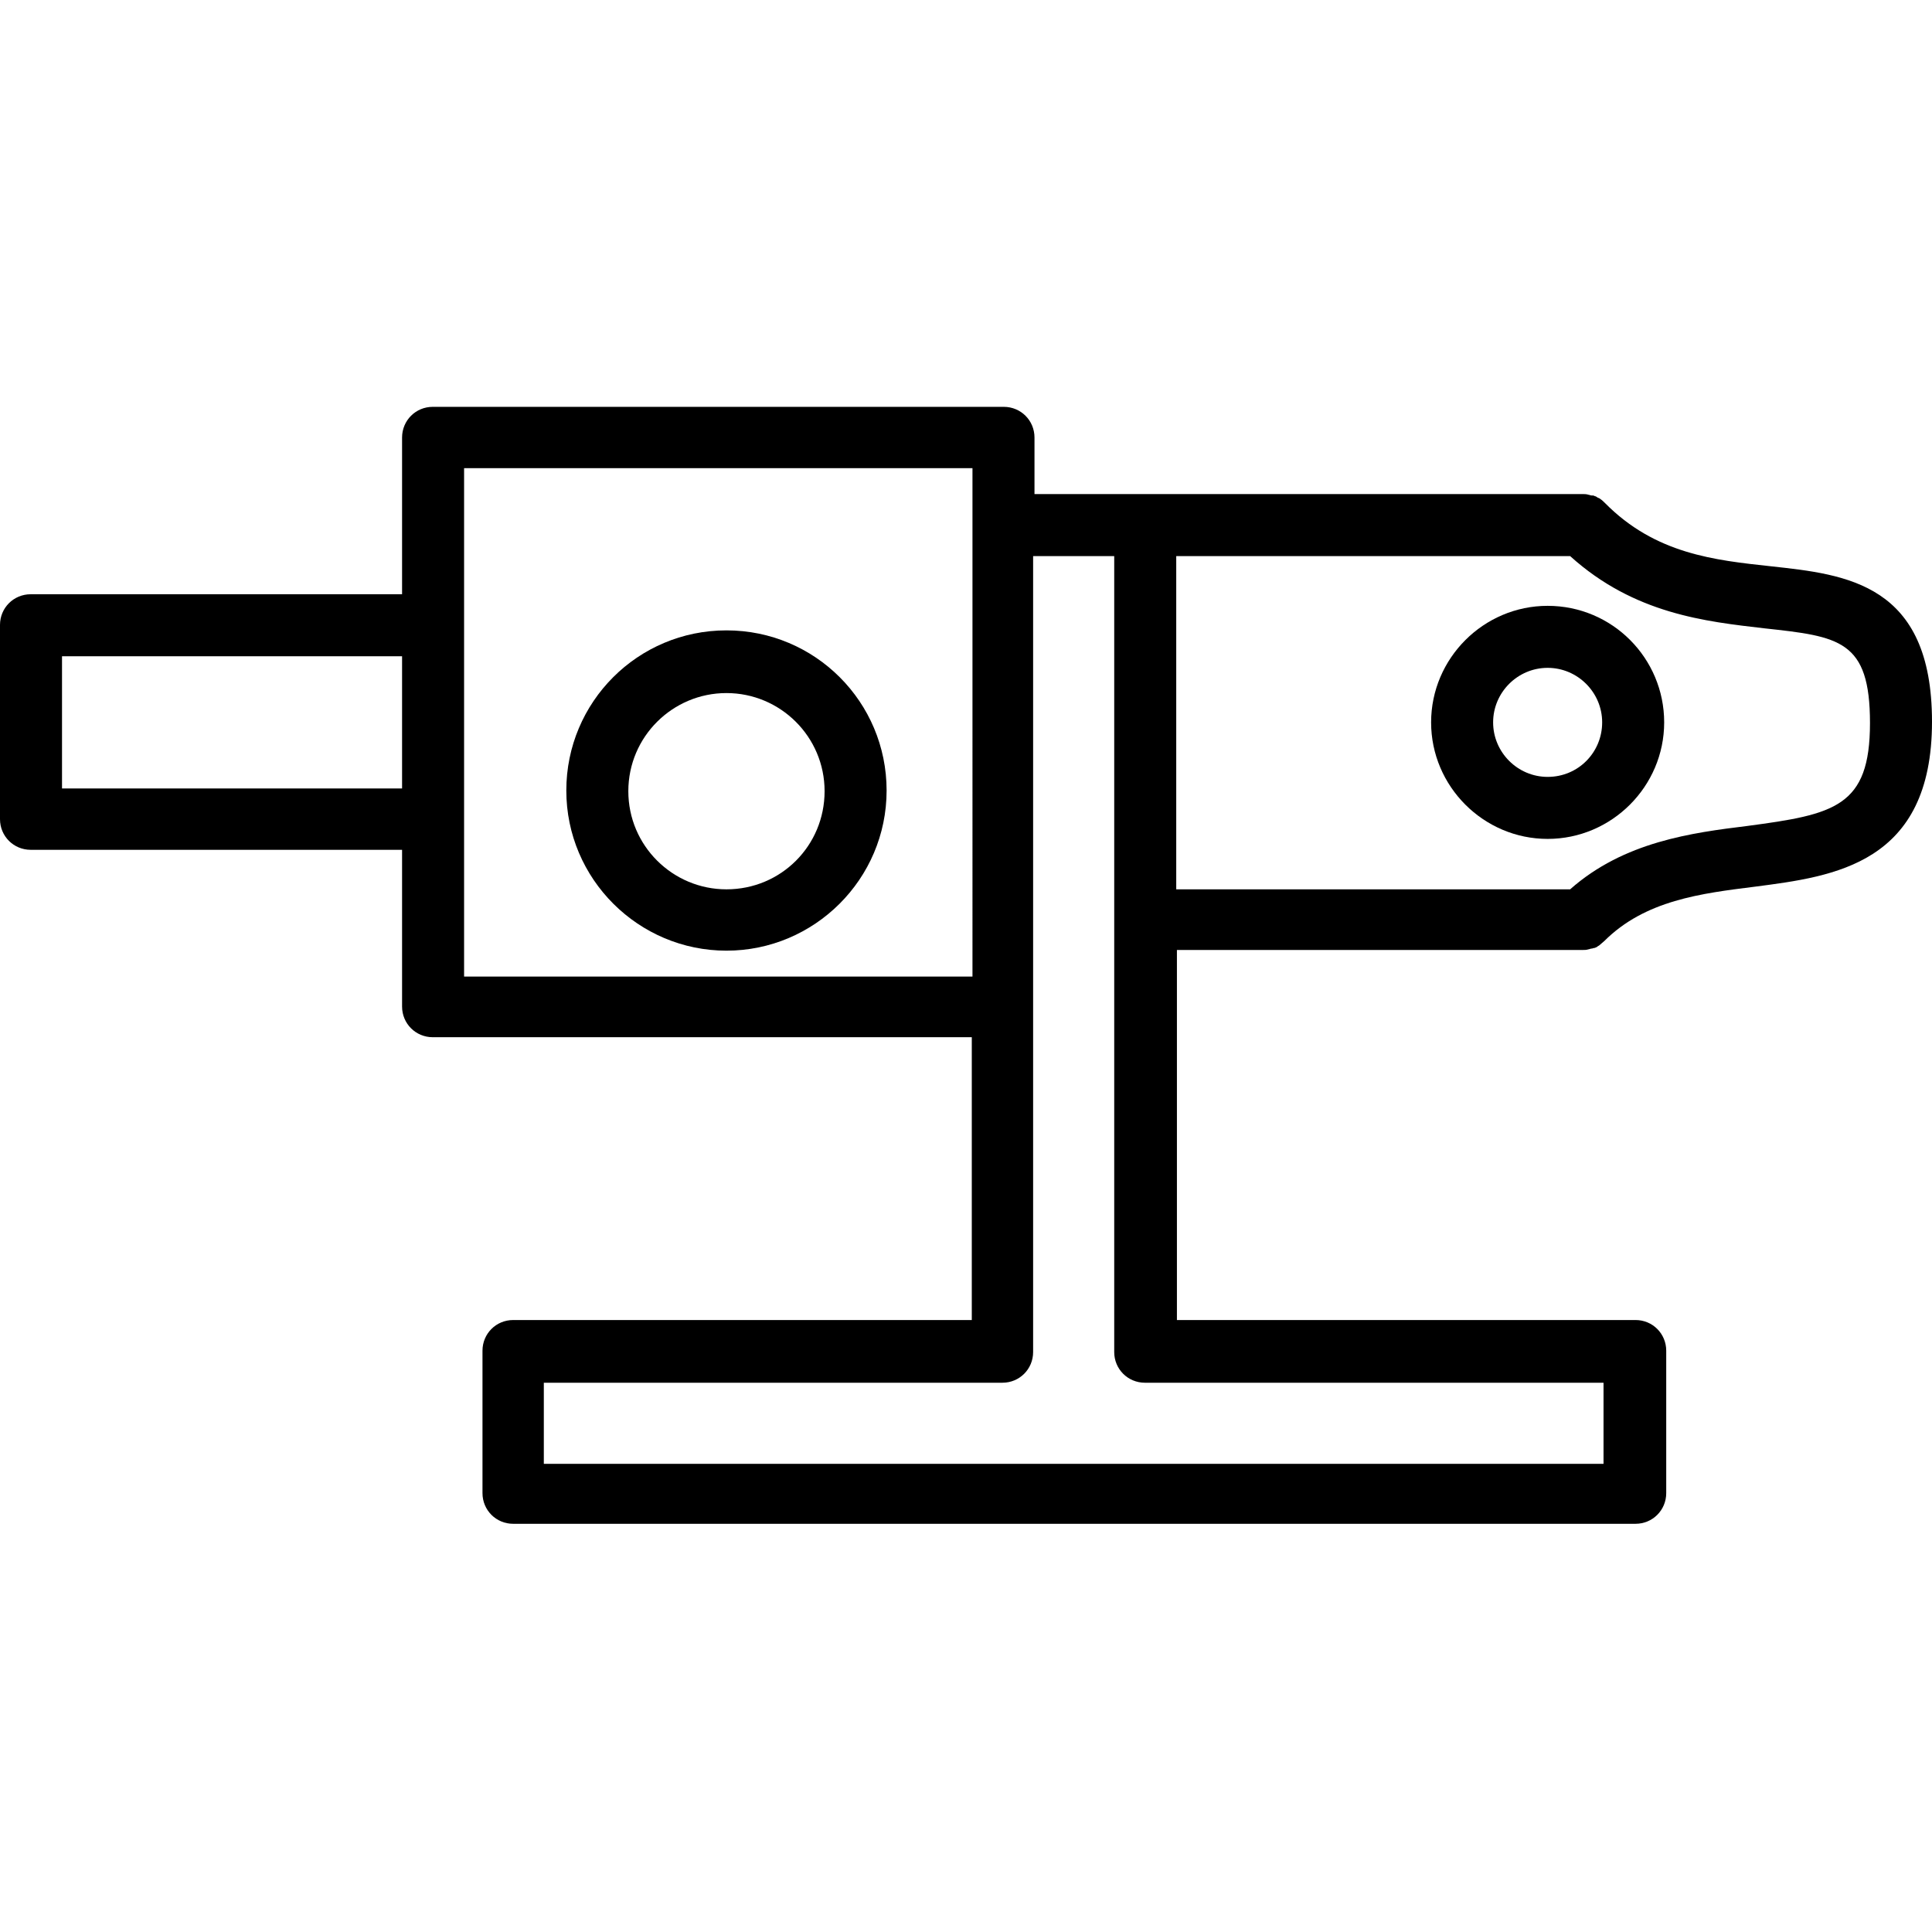 <?xml version="1.0" encoding="utf-8"?>
<!-- Generator: Adobe Illustrator 26.5.0, SVG Export Plug-In . SVG Version: 6.00 Build 0)  -->
<svg version="1.1" id="svg" xmlns="http://www.w3.org/2000/svg" xmlns:xlink="http://www.w3.org/1999/xlink" x="0px" y="0px"
	 viewBox="0 0 283.5 283.5" style="enable-background:new 0 0 283.5 283.5;" xml:space="preserve">
<path d="M259.9,83.1c-8.3-0.9-17-1.8-24.4-9.3c-0.2-0.2-0.4-0.4-0.7-0.6c-0.1-0.1-0.2-0.1-0.4-0.2c-0.1-0.1-0.3-0.2-0.4-0.2
	c-0.1-0.1-0.3-0.1-0.5-0.1c-0.1,0-0.3-0.1-0.4-0.1c-0.3-0.1-0.6-0.1-0.8-0.1c0,0,0,0,0,0h-64.1h-16.4v-8.3c0-2.5-2-4.5-4.5-4.5H63.5
	c-2.5,0-4.5,2-4.5,4.5v23H4.5c-2.5,0-4.5,2-4.5,4.5v28.5c0,2.5,2,4.5,4.5,4.5H59v23c0,2.5,2,4.5,4.5,4.5h79.1v41.5H75.3
	c-2.5,0-4.5,2-4.5,4.5v20.9c0,2.5,2,4.5,4.5,4.5H240c2.5,0,4.5-2,4.5-4.5v-20.9c0-2.5-2-4.5-4.5-4.5h-67.3v-54.3h59.5
	c0.3,0,0.6,0,0.9-0.1c0.1,0,0.3-0.1,0.4-0.1c0.2,0,0.3-0.1,0.5-0.1c0.2-0.1,0.3-0.1,0.4-0.2c0.1-0.1,0.2-0.1,0.3-0.2
	c0.2-0.2,0.5-0.4,0.7-0.6c6-6,14.2-7,22.2-8c11.5-1.5,25.9-3.3,25.9-24.2C283.5,85.6,270.9,84.3,259.9,83.1z M59,115.7H9.1V96.3H59
	V115.7z M142.6,143.3H68.1V68.7h74.6V143.3z M235.5,214.8H79.8v-11.9h67.3c2.5,0,4.5-2,4.5-4.5V135V81.6h11.9v116.8
	c0,2.5,2,4.5,4.5,4.5h67.3V214.8z M256.4,121.2c-8.1,1-18.1,2.3-26,9.3h-57.8V81.6h57.8c9.4,8.5,19.9,9.6,28.5,10.6
	c11,1.2,15.5,1.7,15.5,13.9C274.4,118.4,269.2,119.5,256.4,121.2z"/>
<path d="M106.6,139.5c12.9,0,23.5-10.5,23.5-23.5s-10.5-23.5-23.5-23.5s-23.5,10.5-23.5,23.5S93.7,139.5,106.6,139.5z M106.6,101.7
	c7.9,0,14.4,6.4,14.4,14.4s-6.4,14.4-14.4,14.4c-7.9,0-14.4-6.4-14.4-14.4S98.7,101.7,106.6,101.7z"/>
<path d="M227.1,88.9c-9.4,0-17.1,7.7-17.1,17.1s7.7,17.1,17.1,17.1s17.1-7.7,17.1-17.1S236.6,88.9,227.1,88.9z M227.1,114
	c-4.4,0-8-3.6-8-8s3.6-8,8-8c4.4,0,8,3.6,8,8S231.6,114,227.1,114z"/>
</svg>
